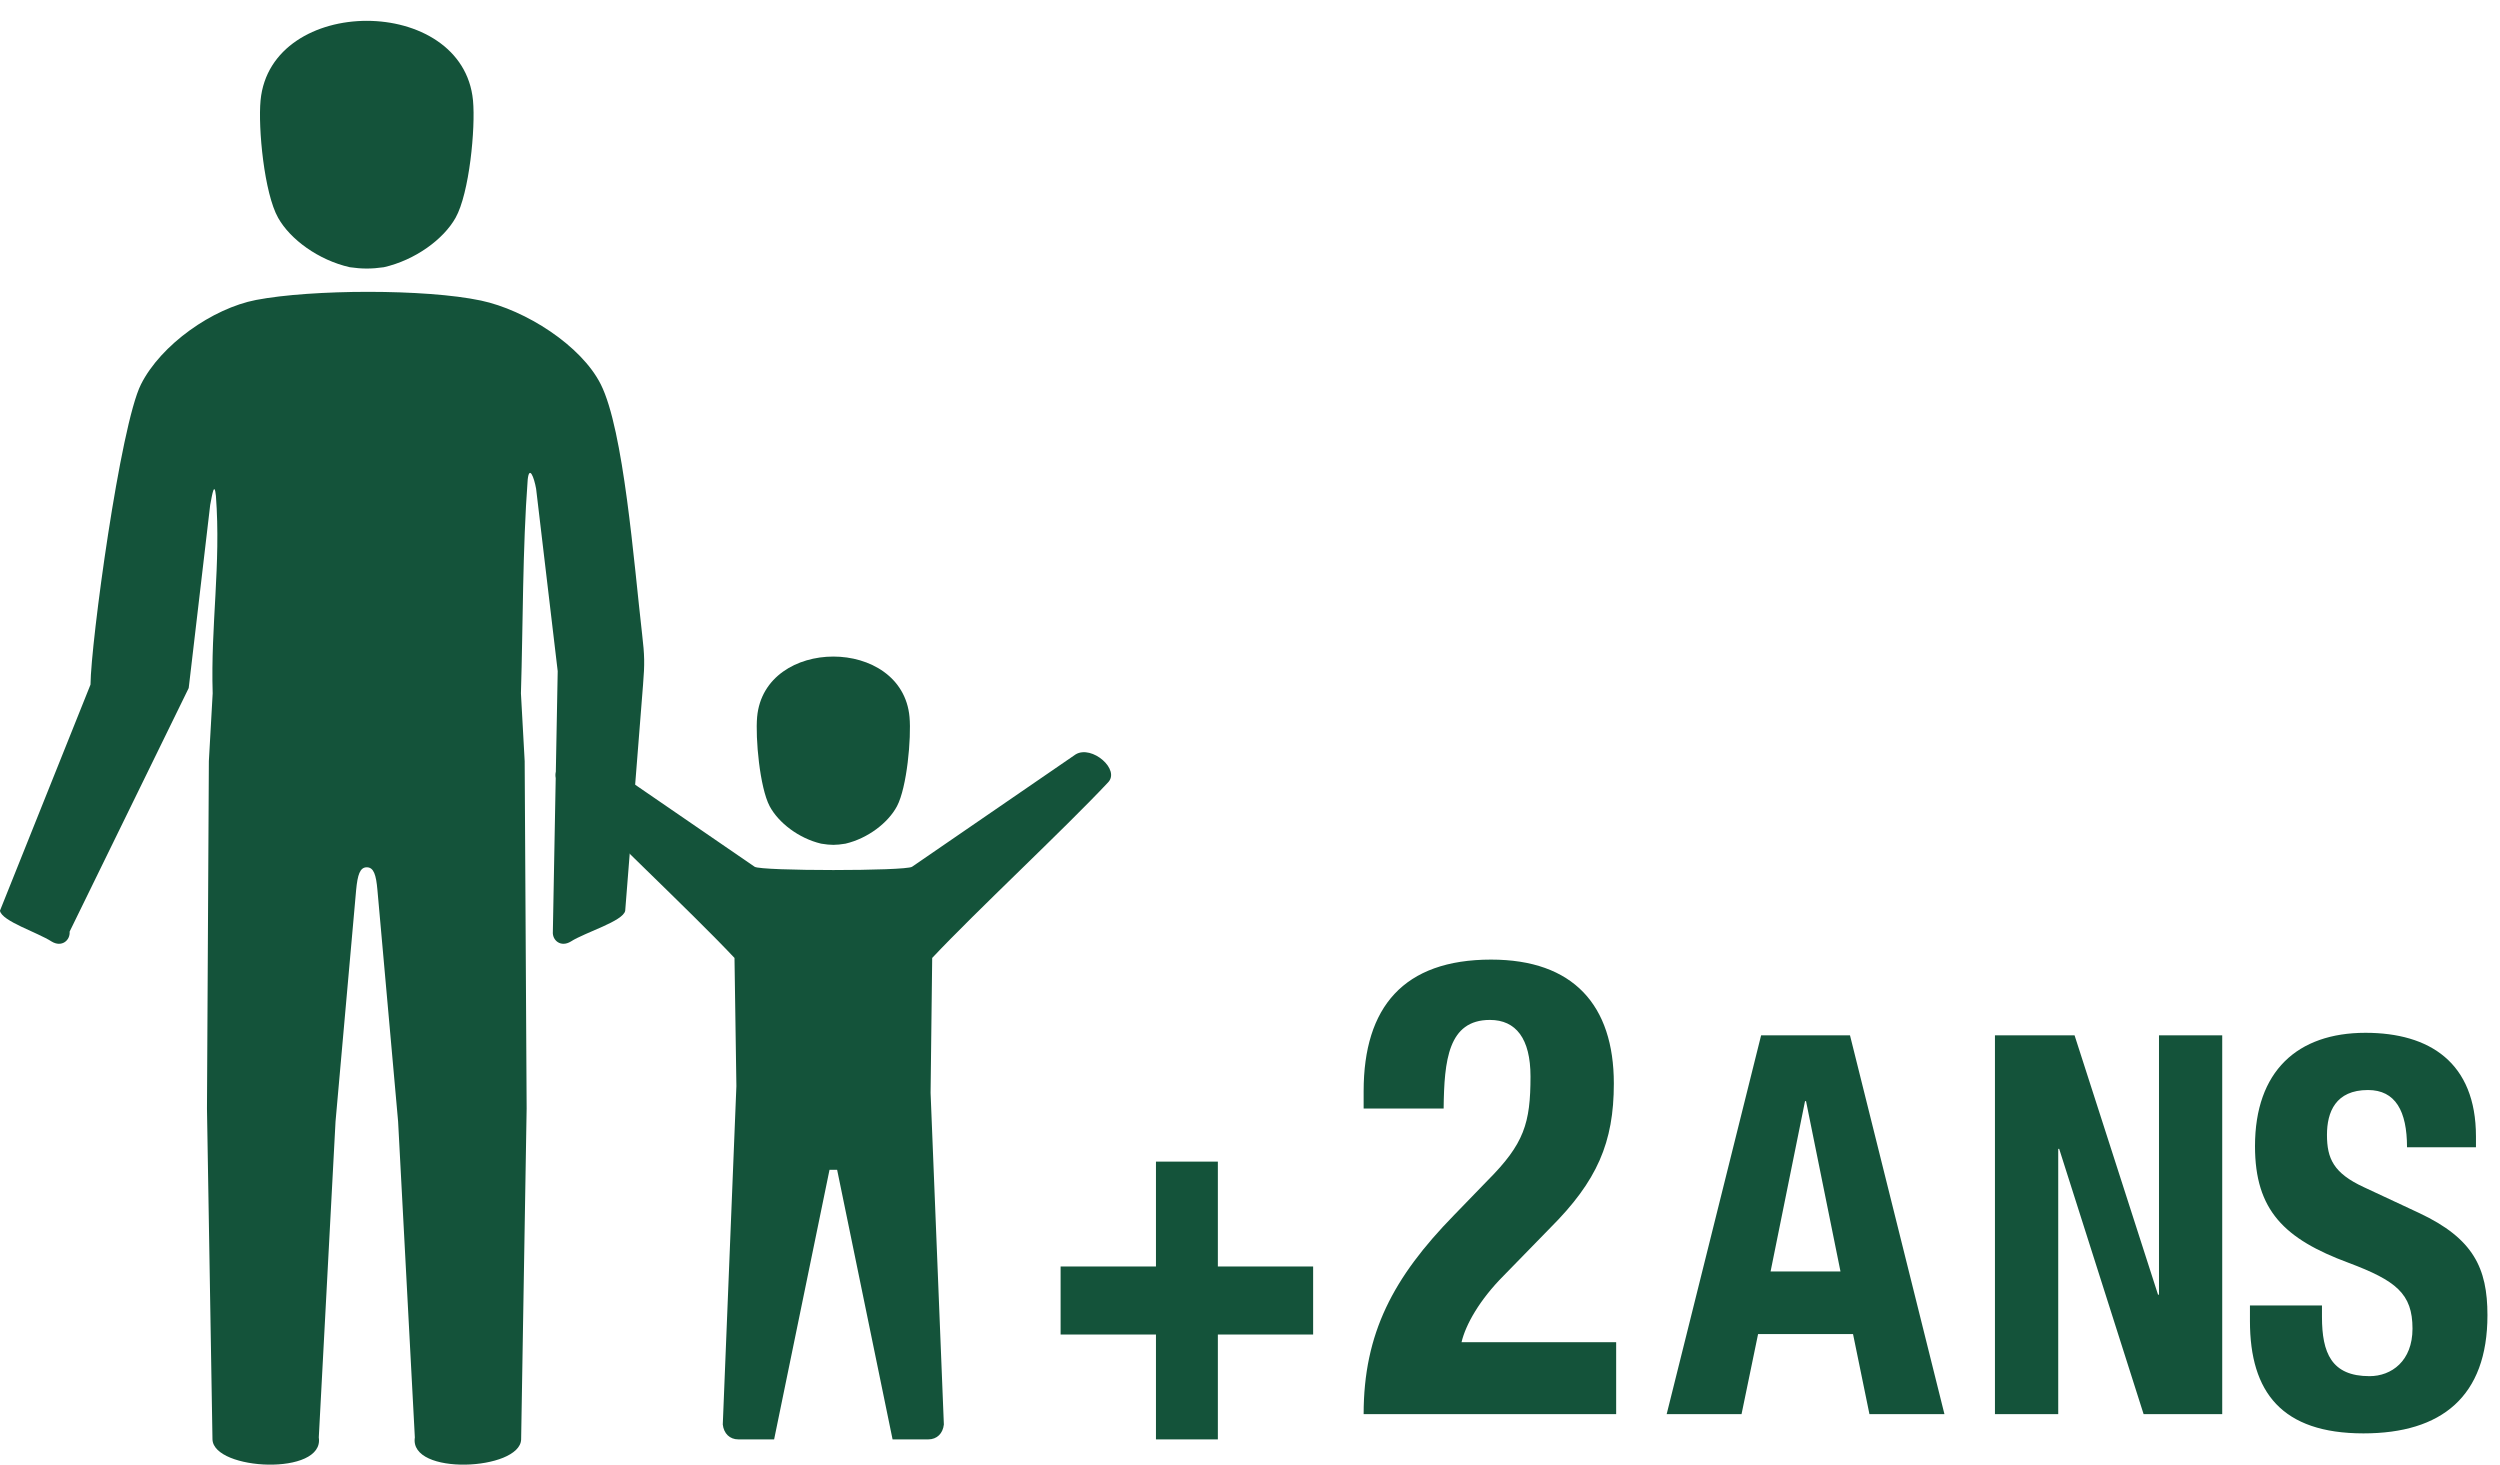 <?xml version="1.0" encoding="UTF-8"?>
<svg width="99px" height="58px" viewBox="0 0 99 58" version="1.1" xmlns="http://www.w3.org/2000/svg" xmlns:xlink="http://www.w3.org/1999/xlink">
    <!-- Generator: Sketch 51.3 (57544) - http://www.bohemiancoding.com/sketch -->
    <title>img/icon/icon-2-ans-famille</title>
    <desc>Created with Sketch.</desc>
    <defs></defs>
    <g id="img/icon/icon-2-ans-famille" stroke="none" stroke-width="1" fill="none" fill-rule="evenodd">
        <g id="Group-17">
            <g id="Group-3">
                <polygon id="Clip-2" points="0 0.825 25.51 0.825 25.51 58 0 58"></polygon>
                <path d="M10.318,3.978 C10.216,5.069 10.463,7.651 11.014,8.626 C11.493,9.481 12.611,10.3 13.851,10.582 C14.335,10.652 14.717,10.652 15.2,10.582 C16.438,10.3 17.559,9.481 18.04,8.626 C18.588,7.651 18.833,5.069 18.731,3.978 C18.331,-0.226 10.718,-0.226 10.318,3.978 Z M8.323,20 C8.409,19.535 8.49,19.06 8.55,19.635 C8.755,22.382 8.339,24.733 8.422,27.456 L8.271,30.141 L8.196,43.896 L8.414,57.002 C8.459,58.237 12.86,58.453 12.624,56.923 L13.287,44.412 L14.103,35.244 C14.16,34.641 14.254,34.345 14.524,34.345 C14.8,34.345 14.894,34.641 14.946,35.244 L15.765,44.412 L16.428,56.923 C16.191,58.453 20.593,58.237 20.637,57.002 L20.855,43.896 L20.777,30.141 L20.629,27.456 C20.712,24.733 20.692,21.735 20.897,18.991 C20.959,18.416 21.147,18.891 21.23,19.355 L22.085,26.578 L21.893,36.892 C21.864,37.236 22.205,37.528 22.605,37.284 C23.164,36.922 24.683,36.481 24.758,36.065 L25.465,27.11 C25.533,26.278 25.525,25.947 25.429,25.126 C25.101,22.269 24.701,17.03 23.791,15.22 C23.016,13.678 20.811,12.276 19.046,11.902 C16.851,11.437 12.346,11.455 10.141,11.878 C8.414,12.212 6.376,13.644 5.583,15.22 C4.764,16.845 3.597,25.449 3.584,27.11 L-0.002,36.065 C0.074,36.481 1.485,36.922 2.044,37.284 C2.445,37.528 2.785,37.236 2.757,36.892 L7.473,27.246 L8.323,20 Z" id="Fill-1" fill="#14533A"></path>
            </g>
            <path d="M36.117,34.324 L42.597,29.873 C43.238,29.489 44.388,30.483 43.869,30.994 C42.14,32.838 38.665,36.072 36.915,37.934 L36.851,43.275 L37.377,56.411 C37.337,56.765 37.105,57 36.758,57 L35.346,57 L33.15,46.323 L32.849,46.323 L30.655,57 L29.241,57 C28.894,57 28.662,56.765 28.622,56.411 L29.161,43.009 L29.086,37.934 C27.332,36.072 23.861,32.838 22.13,30.994 C21.613,30.483 22.763,29.489 23.402,29.873 L29.884,34.324 C30.134,34.497 35.868,34.497 36.117,34.324 M29.982,28.394 C29.909,29.223 30.086,31.182 30.478,31.925 C30.825,32.577 31.626,33.198 32.517,33.409 C32.906,33.472 33.093,33.472 33.482,33.409 C34.375,33.198 35.176,32.577 35.521,31.925 C35.915,31.182 36.092,29.223 36.017,28.394 C35.73,25.202 30.271,25.202 29.982,28.394" id="Fill-4" fill="#14533A"></path>
            <polygon id="Fill-6" fill="#14533A" points="45.776 52.847 42 52.847 42 50.153 45.776 50.153 45.776 46 48.227 46 48.227 50.153 52 50.153 52 52.847 48.227 52.847 48.227 57 45.776 57"></polygon>
            <path d="M64,56 L54,56 C54,52.797 55.172,50.584 57.58,48.119 L58.91,46.746 C60.355,45.296 60.608,44.482 60.608,42.628 C60.608,41.128 60.031,40.389 59.001,40.389 C57.349,40.389 57.189,41.99 57.168,43.897 L54,43.897 L54,43.211 C54,39.881 55.585,38 59.047,38 C62.304,38 63.908,39.804 63.908,42.908 C63.908,45.246 63.245,46.77 61.387,48.627 L59.551,50.51 C58.589,51.473 58.036,52.465 57.877,53.151 L64,53.151 L64,56 Z" id="Fill-8" fill="#14533A"></path>
            <path d="M70.115,50.349 L72.883,50.349 L71.519,43.606 L71.479,43.606 L70.115,50.349 Z M69.74,41 L73.26,41 L77,56 L74.03,56 L73.38,52.829 L69.62,52.829 L68.965,56 L66,56 L69.74,41 Z" id="Fill-10" fill="#14533A"></path>
            <polygon id="Fill-12" fill="#14533A" points="82.153 41 85.458 51.27 85.496 51.27 85.496 41 88 41 88 56 84.887 56 81.544 45.496 81.506 45.496 81.506 56 79 56 79 41"></polygon>
            <g id="Group-16" transform="translate(89, 40)">
                <polygon id="Clip-15" points="0.098 0.899 9.502 0.899 9.502 16.762 0.098 16.762"></polygon>
                <path d="M2.95,11.696 L2.95,12.146 C2.95,13.576 3.325,14.496 4.833,14.496 C5.703,14.496 6.535,13.897 6.535,12.614 C6.535,11.225 5.88,10.713 4,10.006 C1.466,9.066 0.298,7.934 0.298,5.389 C0.298,2.417 1.98,0.899 4.673,0.899 C7.208,0.899 9.048,2.074 9.048,5.006 L9.048,5.431 L6.318,5.431 C6.318,4 5.861,3.165 4.773,3.165 C3.486,3.165 3.148,4.041 3.148,4.94 C3.148,5.88 3.408,6.458 4.613,7.014 L6.811,8.041 C8.948,9.047 9.503,10.22 9.503,12.08 C9.503,15.308 7.683,16.762 4.593,16.762 C1.365,16.762 0.098,15.138 0.098,12.316 L0.098,11.696 L2.95,11.696 Z" id="Fill-14" fill="#14533A"></path>
            </g>
        </g>
    </g>
</svg>